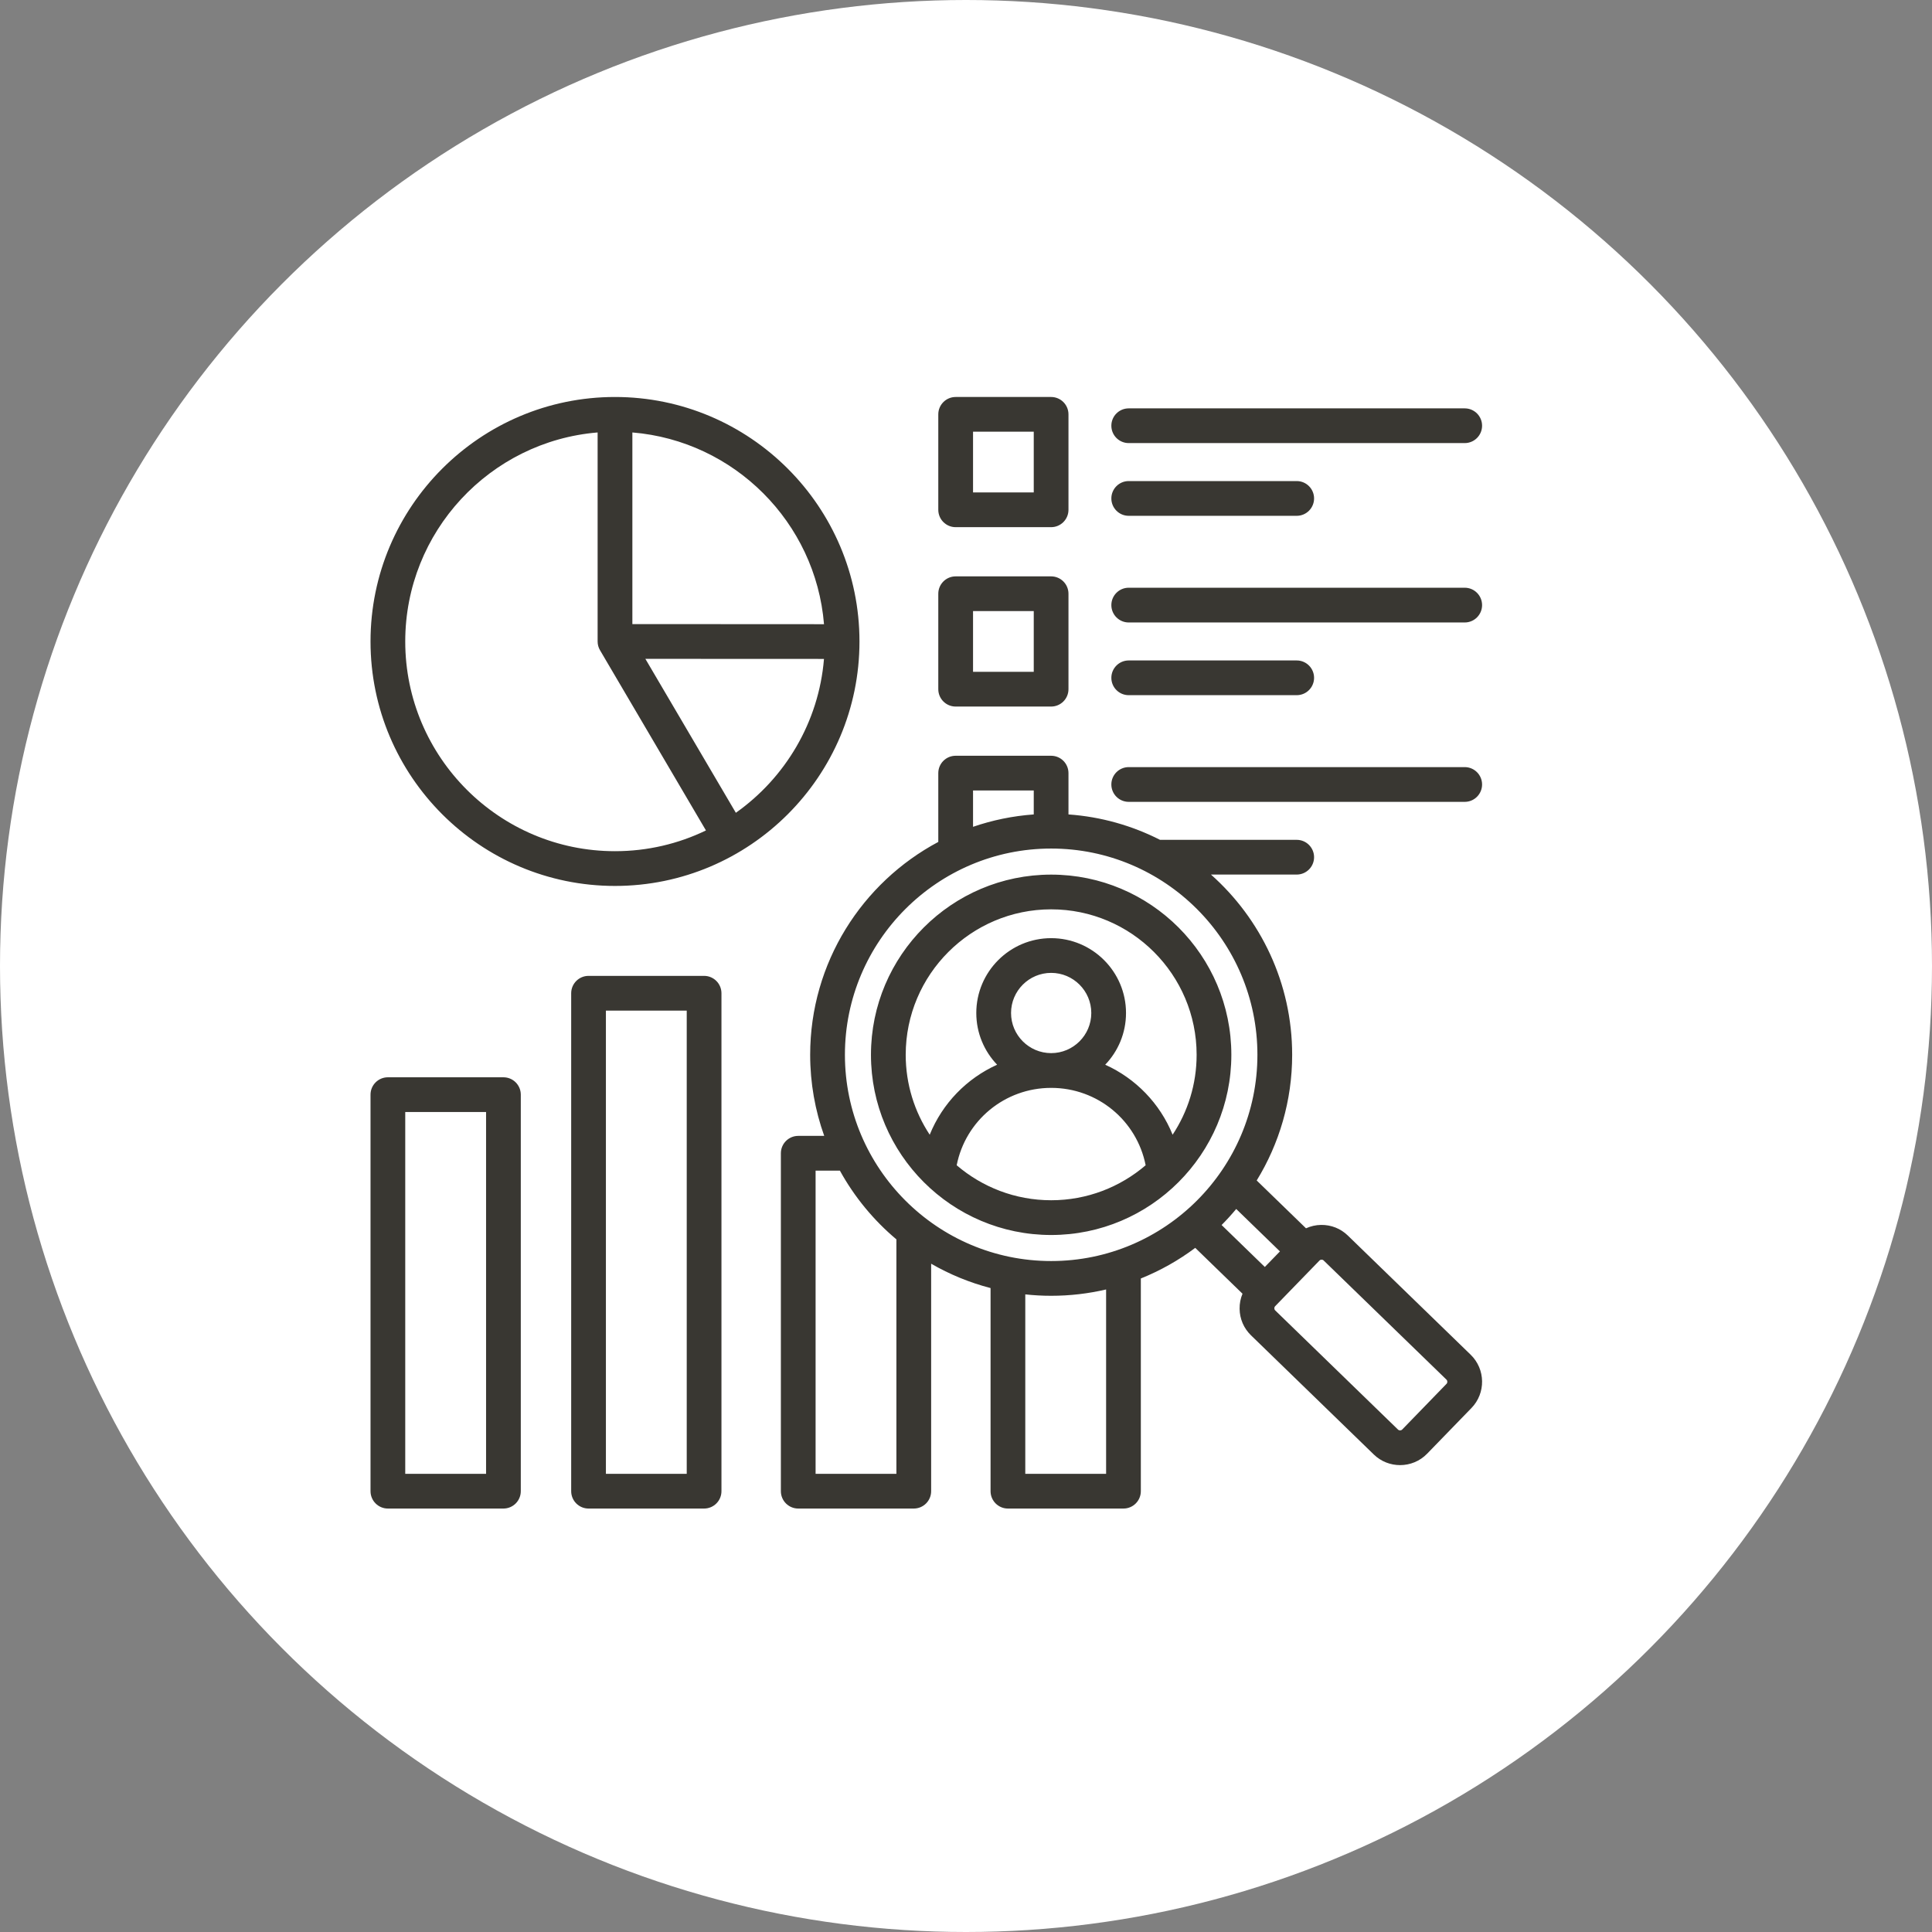 <svg xmlns="http://www.w3.org/2000/svg" width="73" height="73" viewBox="0 0 73 73" fill="none"><rect x="0" y="0" width="73" height="73" fill="#808080" stroke="none"/><circle cx="36.5" cy="36.5" r="36.5" fill="white"></circle><path d="M41.992 29.641C41.992 29.279 42.286 28.985 42.648 28.985H55.344C55.706 28.985 56 29.279 56 29.641C56 30.004 55.706 30.298 55.344 30.298H42.648C42.286 30.298 41.992 30.004 41.992 29.641ZM14 24.238C14 19.144 18.144 15 23.237 15C28.331 15 32.475 19.144 32.475 24.238C32.475 29.331 28.331 33.475 23.237 33.475C18.144 33.475 14 29.331 14 24.238ZM31.134 24.897L24.385 24.894L27.804 30.711C29.665 29.394 30.936 27.295 31.134 24.897ZM23.894 16.34V23.581L31.135 23.585C30.82 19.736 27.742 16.657 23.894 16.34ZM15.312 24.238C15.312 28.607 18.868 32.162 23.237 32.162C24.468 32.162 25.634 31.881 26.674 31.378L22.672 24.57C22.612 24.469 22.581 24.354 22.581 24.238V16.34C18.517 16.675 15.312 20.089 15.312 24.238ZM42.648 16.742H55.344C55.706 16.742 56 16.448 56 16.086C56 15.723 55.706 15.43 55.344 15.43H42.648C42.286 15.43 41.992 15.723 41.992 16.086C41.992 16.448 42.286 16.742 42.648 16.742ZM42.648 19.49H48.996C49.358 19.49 49.652 19.196 49.652 18.833C49.652 18.471 49.358 18.177 48.996 18.177H42.648C42.286 18.177 41.992 18.471 41.992 18.833C41.992 19.196 42.286 19.49 42.648 19.49ZM35.453 19.263V15.656C35.453 15.294 35.747 15 36.109 15H39.716C40.078 15 40.372 15.294 40.372 15.656V19.263C40.372 19.625 40.078 19.919 39.716 19.919H36.109C35.747 19.919 35.453 19.625 35.453 19.263ZM36.766 18.607H39.06V16.312H36.766V18.607ZM42.648 23.52H55.344C55.706 23.52 56 23.226 56 22.864C56 22.501 55.706 22.207 55.344 22.207H42.648C42.286 22.207 41.992 22.501 41.992 22.864C41.992 23.226 42.286 23.52 42.648 23.52ZM42.648 26.267H48.996C49.358 26.267 49.652 25.974 49.652 25.611C49.652 25.249 49.358 24.955 48.996 24.955H42.648C42.286 24.955 41.992 25.249 41.992 25.611C41.992 25.974 42.286 26.267 42.648 26.267ZM35.453 26.041V22.434C35.453 22.072 35.747 21.778 36.109 21.778H39.716C40.078 21.778 40.372 22.072 40.372 22.434V26.041C40.372 26.403 40.078 26.697 39.716 26.697H36.109C35.747 26.697 35.453 26.403 35.453 26.041ZM36.766 25.384H39.06V23.09H36.766V25.384ZM19.678 41.361V56.344C19.678 56.706 19.384 57 19.022 57H14.656C14.294 57 14 56.706 14 56.344V41.361C14 40.998 14.294 40.705 14.656 40.705H19.022C19.384 40.705 19.678 40.998 19.678 41.361ZM18.366 42.017H15.312V55.688H18.366V42.017ZM55.599 53.201L53.923 54.928C53.645 55.215 53.273 55.359 52.901 55.359C52.543 55.359 52.185 55.226 51.909 54.958L47.269 50.455C46.997 50.191 46.843 49.836 46.838 49.454C46.835 49.255 46.873 49.061 46.948 48.883L45.162 47.15C44.534 47.62 43.844 48.01 43.106 48.307V56.344C43.106 56.706 42.812 57 42.45 57H38.084C37.722 57 37.428 56.706 37.428 56.344V48.669C36.632 48.462 35.879 48.151 35.183 47.749V56.344C35.183 56.706 34.889 57 34.527 57H30.161C29.799 57 29.505 56.706 29.505 56.344V43.576C29.505 43.213 29.799 42.919 30.161 42.919H31.143C30.8 41.961 30.612 40.93 30.612 39.855C30.612 36.374 32.576 33.344 35.453 31.812V29.212C35.453 28.849 35.747 28.556 36.109 28.556H39.716C40.078 28.556 40.372 28.849 40.372 29.212V30.773C41.609 30.861 42.779 31.198 43.831 31.733H48.996C49.358 31.733 49.652 32.027 49.652 32.389C49.652 32.751 49.358 33.045 48.996 33.045H45.756C47.636 34.715 48.824 37.149 48.824 39.855C48.824 41.594 48.333 43.22 47.484 44.604L49.347 46.411C49.523 46.331 49.715 46.286 49.915 46.283C50.298 46.278 50.656 46.42 50.928 46.685L55.568 51.187C56.132 51.734 56.146 52.638 55.599 53.201ZM46.71 45.681C46.535 45.891 46.351 46.093 46.158 46.287L47.791 47.872L48.362 47.284L46.71 45.681ZM36.766 31.241C37.493 30.991 38.262 30.831 39.06 30.773V29.868H36.766V31.241ZM31.925 39.855C31.925 44.152 35.421 47.648 39.718 47.648C44.015 47.648 47.511 44.152 47.511 39.855C47.511 35.558 44.015 32.062 39.718 32.062C35.421 32.062 31.925 35.558 31.925 39.855ZM33.87 46.829C33.008 46.105 32.282 45.225 31.735 44.232H30.817V55.688H33.87V46.829ZM41.794 48.722C41.127 48.878 40.432 48.961 39.718 48.961C39.388 48.961 39.062 48.943 38.74 48.908V55.688H41.794V48.722ZM54.654 52.129L50.014 47.627C49.988 47.601 49.958 47.596 49.937 47.596C49.936 47.596 49.935 47.596 49.935 47.596C49.913 47.596 49.882 47.602 49.856 47.629L48.181 49.355C48.155 49.382 48.15 49.413 48.15 49.435C48.151 49.456 48.157 49.487 48.183 49.513L52.823 54.016C52.866 54.058 52.94 54.057 52.982 54.014L54.657 52.287C54.698 52.245 54.697 52.171 54.654 52.129ZM27.26 37.53V56.344C27.26 56.706 26.966 57 26.604 57H22.238C21.876 57 21.582 56.706 21.582 56.344V37.53C21.582 37.167 21.876 36.873 22.238 36.873H26.604C26.966 36.873 27.26 37.167 27.26 37.53ZM25.948 38.186H22.894V55.688H25.948V38.186ZM32.909 39.855C32.909 36.101 35.964 33.047 39.718 33.047C43.472 33.047 46.526 36.101 46.526 39.855C46.526 43.609 43.472 46.664 39.718 46.664C35.964 46.664 32.909 43.609 32.909 39.855ZM39.718 45.351C41.08 45.351 42.326 44.852 43.288 44.029C42.954 42.341 41.473 41.105 39.718 41.105C37.963 41.105 36.482 42.341 36.148 44.029C37.109 44.852 38.356 45.351 39.718 45.351ZM39.718 39.792C40.554 39.792 41.234 39.112 41.234 38.276C41.234 37.44 40.554 36.76 39.718 36.76C38.882 36.76 38.202 37.44 38.202 38.276C38.202 39.112 38.882 39.792 39.718 39.792ZM34.222 39.855C34.222 40.97 34.556 42.007 35.129 42.875C35.608 41.692 36.527 40.748 37.676 40.23C37.189 39.722 36.889 39.034 36.889 38.276C36.889 36.717 38.158 35.448 39.718 35.448C41.278 35.448 42.546 36.717 42.546 38.276C42.546 39.034 42.247 39.722 41.76 40.23C42.909 40.748 43.828 41.692 44.307 42.875C44.88 42.007 45.214 40.97 45.214 39.855C45.214 36.825 42.748 34.359 39.718 34.359C36.687 34.359 34.222 36.825 34.222 39.855Z" fill="#393732"></path></svg>